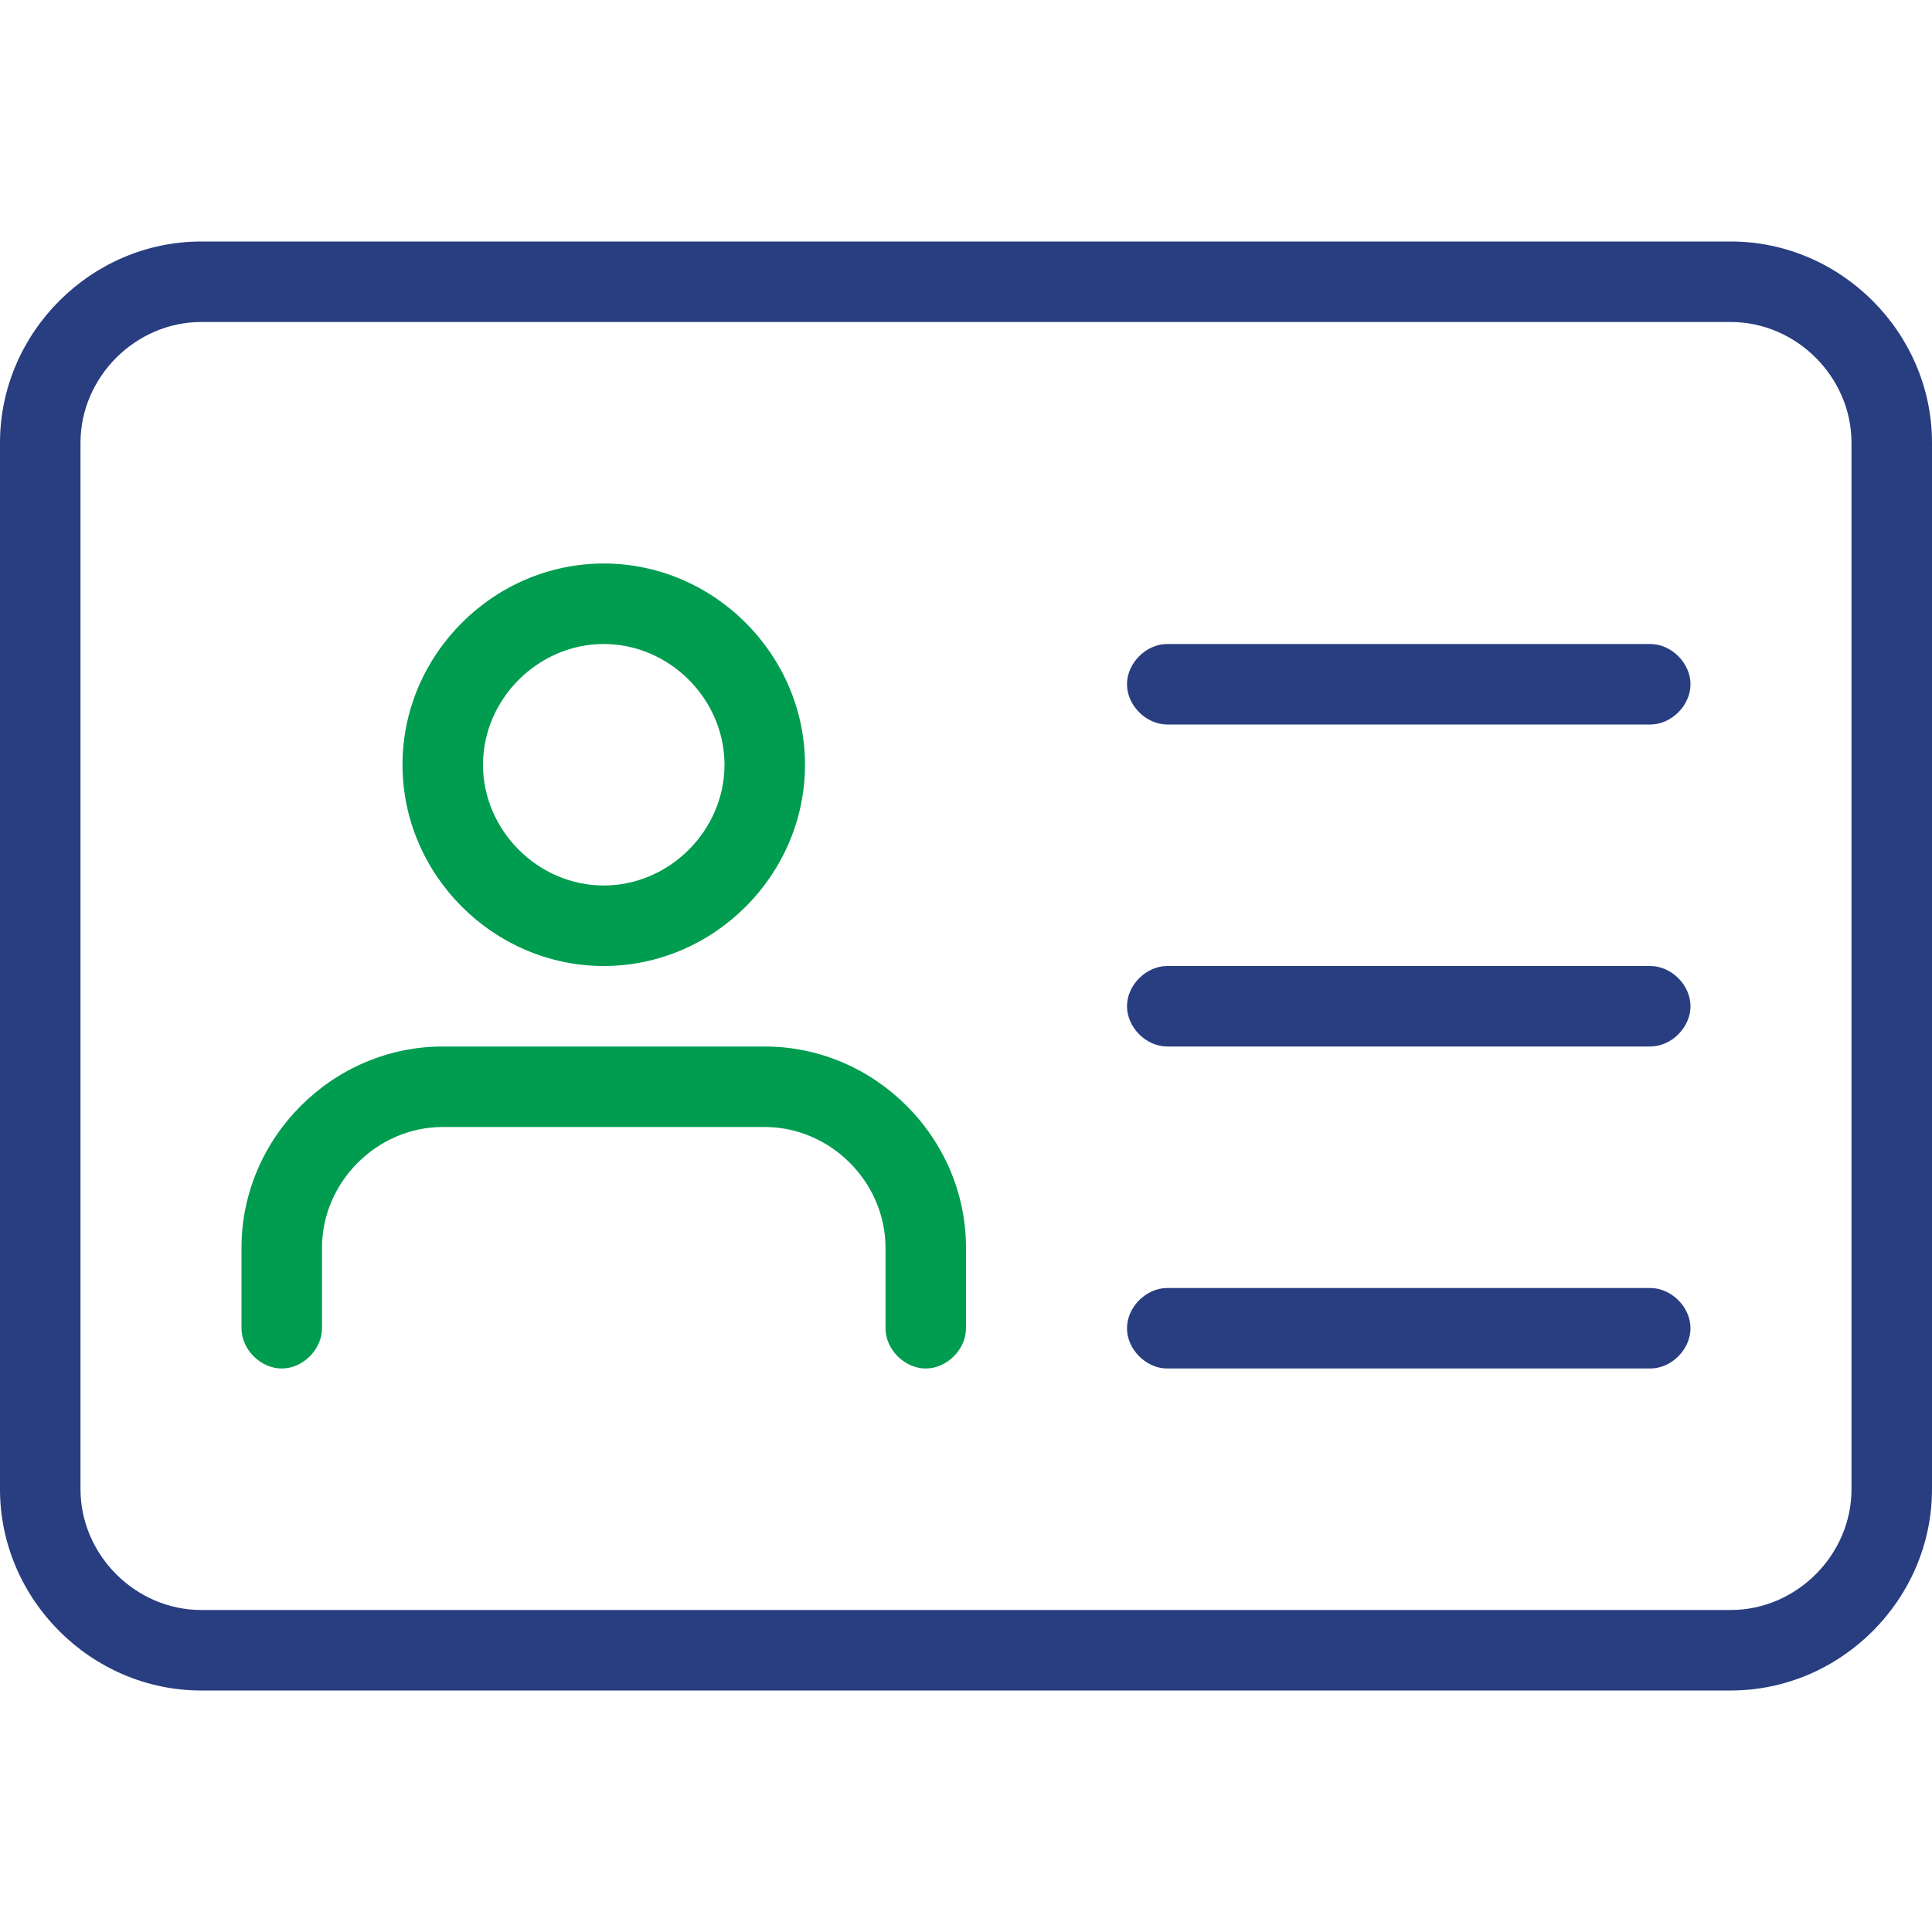 <svg width="24" height="24" viewBox="0 0 24 24" fill="none" xmlns="http://www.w3.org/2000/svg">
<path d="M7.5 12C6.132 12 5 10.868 5 9.5C5 8.132 6.132 7 7.5 7C8.869 7 10 8.132 10 9.5C10 10.868 8.869 12 7.5 12ZM7.5 8C6.684 8 6 8.684 6 9.5C6 10.316 6.684 11 7.5 11C8.316 11 9 10.316 9 9.5C9 8.684 8.316 8 7.5 8Z" fill="#009C50"/>
<path d="M11.5 17C11.237 17 11 16.763 11 16.5V15.5C11 14.684 10.316 14 9.5 14H5.5C4.684 14 4 14.684 4 15.5V16.5C4 16.763 3.763 17 3.5 17C3.237 17 3 16.763 3 16.5V15.5C3 14.132 4.132 13 5.5 13H9.5C10.868 13 12 14.132 12 15.5V16.5C12 16.763 11.763 17 11.5 17Z" fill="#009C50"/>
<path d="M21.5 21H2.5C1.132 21 0 19.868 0 18.5V5.5C0 4.132 1.132 3 2.5 3H21.5C22.868 3 24 4.132 24 5.5V18.5C24 19.868 22.868 21 21.5 21ZM2.5 4C1.684 4 1 4.684 1 5.5V18.5C1 19.316 1.684 20 2.5 20H21.5C22.316 20 23 19.316 23 18.5V5.5C23 4.684 22.316 4 21.5 4H2.5Z" fill="#283E80"/>
<path d="M20.5 9H14.5C14.237 9 14 8.763 14 8.5C14 8.237 14.237 8 14.5 8H20.5C20.763 8 21 8.237 21 8.5C21 8.763 20.763 9 20.5 9Z" fill="#283E80"/>
<path d="M20.5 13H14.5C14.237 13 14 12.763 14 12.5C14 12.237 14.237 12 14.5 12H20.5C20.763 12 21 12.237 21 12.5C21 12.763 20.763 13 20.5 13Z" fill="#283E80"/>
<path d="M20.5 17H14.5C14.237 17 14 16.763 14 16.5C14 16.237 14.237 16 14.5 16H20.5C20.763 16 21 16.237 21 16.5C21 16.763 20.763 17 20.5 17Z" fill="#283E80"/>
</svg>
